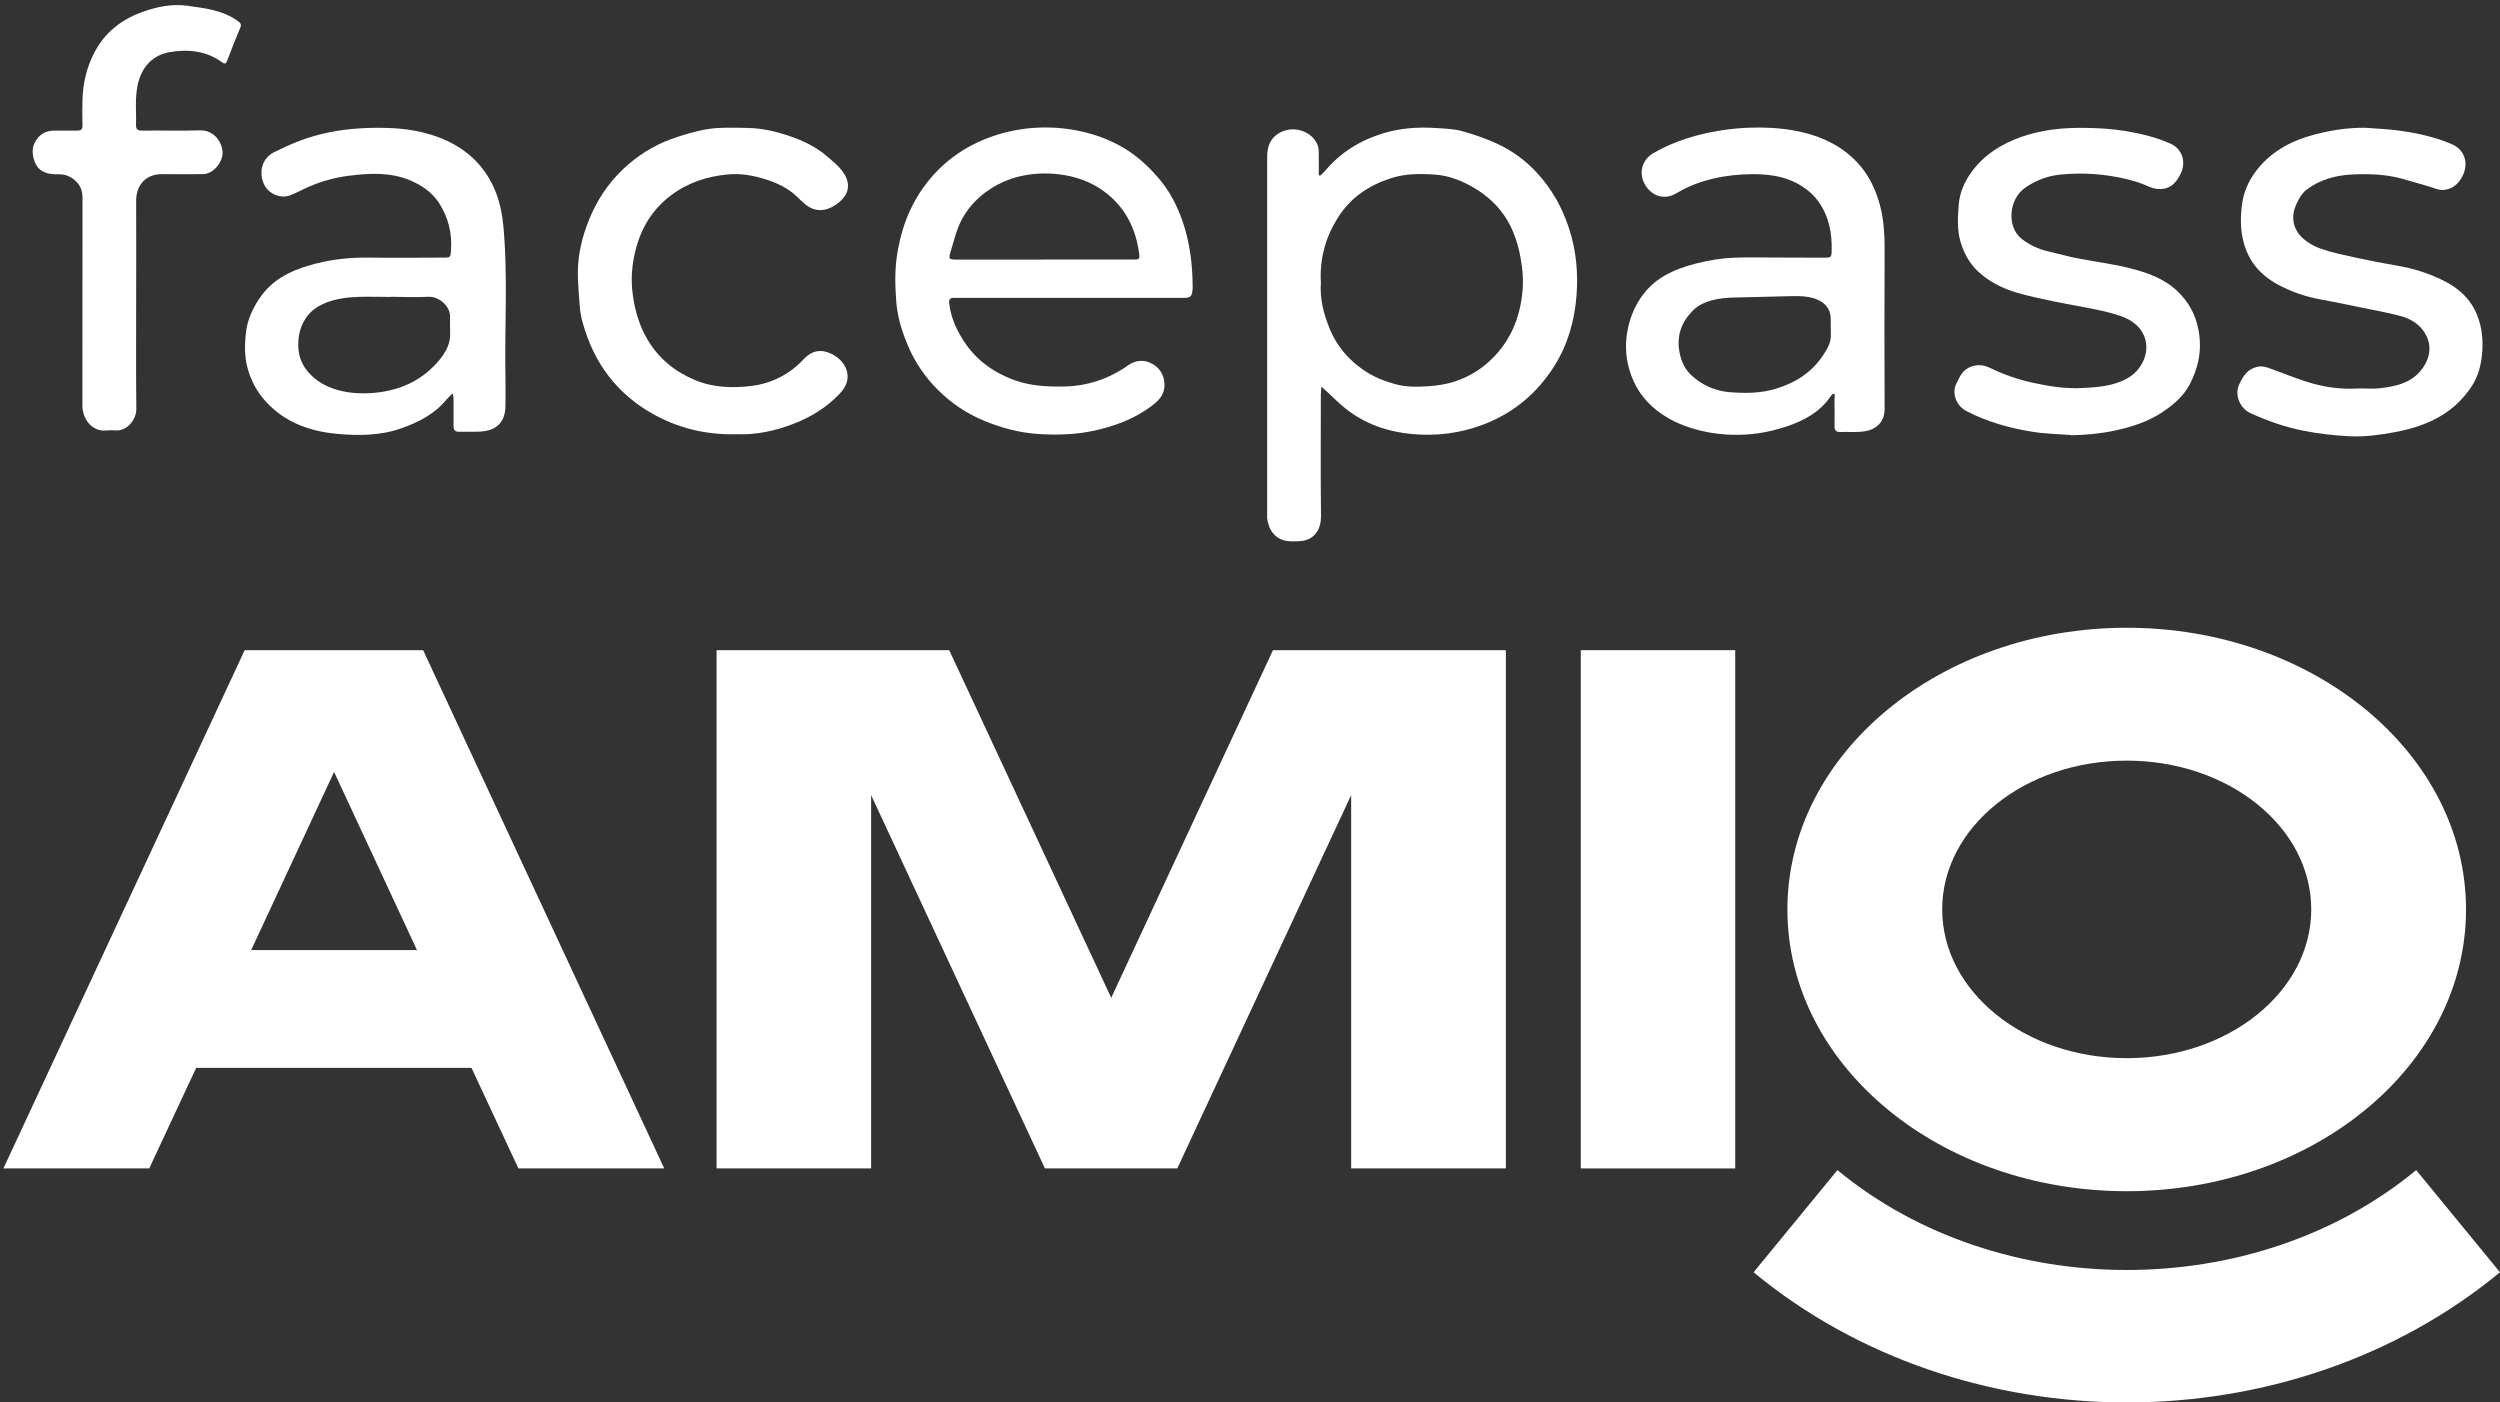 <svg width="164" height="92" viewBox="0 0 164 92" fill="none" xmlns="http://www.w3.org/2000/svg">
<rect x="0" y="0" width="164" height="92" fill="#333333" stroke="none"/>
<g clip-path="url(#clip0_43794_8050)">
<path fill-rule="evenodd" clip-rule="evenodd" d="M139.512 49.897C146.21 49.897 151.617 54.263 151.617 59.657C151.617 65.05 146.189 69.416 139.512 69.416C132.836 69.416 127.408 65.05 127.408 59.657C127.408 54.263 132.819 49.897 139.512 49.897ZM139.512 41.181C151.797 41.181 161.771 49.452 161.771 59.662C161.771 69.872 151.813 78.143 139.512 78.143C127.211 78.143 117.254 69.872 117.254 59.662C117.254 49.452 127.222 41.181 139.512 41.181Z" fill="white"/>
<path d="M113.831 42.652H103.699V76.649H113.831V42.652Z" fill="white"/>
<path fill-rule="evenodd" clip-rule="evenodd" d="M47.008 42.652V76.649H57.145V52.159L68.547 76.649H70.313H76.139H77.229L88.636 52.159V76.649H98.784V42.652H83.507L72.896 65.456L62.268 42.652H47.008Z" fill="white"/>
<path fill-rule="evenodd" clip-rule="evenodd" d="M27.354 62.325L21.915 50.638L16.476 62.325H27.36H27.354ZM27.758 42.652L43.574 76.649H34.009L30.93 70.053H12.868L9.789 76.649H0.224L16.051 42.652H27.752H27.758Z" fill="white"/>
<path fill-rule="evenodd" clip-rule="evenodd" d="M164 83.46C157.138 89.122 148.353 92 139.518 92C130.683 92 121.882 89.122 115.036 83.46L120.535 76.759C125.844 81.142 132.689 83.311 139.518 83.311C146.347 83.311 153.193 81.142 158.501 76.759L164 83.46Z" fill="white"/>
<path d="M86.603 11.523C86.701 11.429 86.81 11.347 86.892 11.248C87.917 10.012 89.225 9.205 90.74 8.744C91.862 8.403 93.023 8.321 94.19 8.398C94.773 8.436 95.372 8.453 95.928 8.606C96.719 8.821 97.503 9.101 98.25 9.447C99.226 9.903 100.092 10.54 100.823 11.336C101.782 12.374 102.463 13.577 102.91 14.928C103.4 16.394 103.537 17.899 103.417 19.415C103.286 21.063 102.839 22.639 101.94 24.05C100.812 25.814 99.291 27.088 97.329 27.84C95.803 28.428 94.228 28.62 92.626 28.472C91.056 28.329 89.573 27.829 88.304 26.829C87.851 26.473 87.448 26.061 87.023 25.671C86.93 25.588 86.843 25.506 86.685 25.363C86.668 25.599 86.647 25.753 86.647 25.907C86.647 28.549 86.625 31.185 86.658 33.827C86.668 34.788 86.194 35.452 85.235 35.502C84.619 35.535 84.014 35.551 83.546 35.018C83.284 34.722 83.18 34.381 83.126 34.013C83.115 33.947 83.126 33.876 83.126 33.805C83.126 25.956 83.126 18.108 83.126 10.259C83.126 9.524 83.398 8.952 84.091 8.639C84.979 8.233 86.124 8.667 86.445 9.54C86.505 9.705 86.505 9.903 86.51 10.084C86.521 10.556 86.51 11.023 86.51 11.495C86.543 11.506 86.57 11.512 86.603 11.523ZM86.652 18.503C86.565 19.574 86.832 20.629 87.263 21.65C87.731 22.754 88.489 23.622 89.475 24.292C90.108 24.726 90.811 25.006 91.541 25.204C92.26 25.402 93.002 25.385 93.732 25.336C94.32 25.292 94.92 25.198 95.476 25.012C96.501 24.671 97.389 24.083 98.13 23.271C99.28 22.007 99.792 20.497 99.896 18.827C99.934 18.223 99.869 17.603 99.765 16.998C99.667 16.411 99.509 15.829 99.286 15.274C98.735 13.901 97.76 12.901 96.479 12.198C95.759 11.803 94.98 11.517 94.168 11.457C93.187 11.385 92.2 11.38 91.236 11.693C89.781 12.165 88.587 12.973 87.769 14.274C86.968 15.543 86.565 16.938 86.647 18.503H86.652Z" fill="white"/>
<path d="M70.165 19.541C69.599 19.541 69.026 19.541 68.459 19.541C66.628 19.541 64.797 19.541 62.971 19.541C62.846 19.541 62.715 19.541 62.59 19.541C62.35 19.536 62.235 19.613 62.268 19.893C62.35 20.678 62.644 21.392 63.031 22.062C63.843 23.474 65.048 24.396 66.568 24.945C67.598 25.314 68.645 25.368 69.718 25.357C71.293 25.341 72.716 24.874 73.997 23.968C74.482 23.627 75.01 23.583 75.496 23.82C76.024 24.078 76.362 24.523 76.389 25.193C76.417 25.918 75.981 26.308 75.501 26.665C74.395 27.483 73.141 27.95 71.8 28.246C70.579 28.515 69.353 28.548 68.127 28.471C66.912 28.395 65.734 28.082 64.601 27.62C63.434 27.148 62.399 26.45 61.516 25.566C60.709 24.759 60.055 23.82 59.592 22.749C59.183 21.799 58.873 20.81 58.796 19.794C58.715 18.75 58.687 17.696 58.862 16.636C59.042 15.543 59.341 14.499 59.837 13.516C60.431 12.352 61.222 11.347 62.241 10.518C63.778 9.265 65.74 8.562 67.702 8.397C67.86 8.386 68.018 8.376 68.176 8.37C70.127 8.299 72.209 8.754 73.877 9.803C74.727 10.342 75.468 11.039 76.106 11.814C76.76 12.599 77.223 13.511 77.561 14.472C78.041 15.85 78.226 17.278 78.237 18.728C78.237 18.8 78.237 18.866 78.237 18.937C78.199 19.453 78.117 19.541 77.61 19.541C75.13 19.541 72.651 19.541 70.171 19.541H70.165ZM68.465 17.026C68.95 17.026 69.435 17.026 69.92 17.026C71.397 17.026 72.874 17.026 74.351 17.026C74.733 17.026 74.776 17.009 74.727 16.636C74.678 16.229 74.585 15.818 74.466 15.428C74.046 14.082 73.223 13.033 72.04 12.297C70.585 11.391 68.585 11.177 66.928 11.561C65.298 11.94 63.778 13.005 63.026 14.532C62.731 15.125 62.584 15.784 62.383 16.422C62.203 17.009 62.224 17.031 62.829 17.031C64.71 17.031 66.59 17.031 68.47 17.031L68.465 17.026Z" fill="white"/>
<path d="M29.703 25.797C29.518 25.978 29.393 26.088 29.284 26.214C28.51 27.159 27.48 27.686 26.357 28.087C24.951 28.587 23.49 28.592 22.062 28.455C20.324 28.29 18.7 27.713 17.457 26.363C16.846 25.698 16.438 24.934 16.214 24.045C16.029 23.314 16.056 22.584 16.127 21.864C16.214 21.024 16.558 20.244 17.048 19.536C17.838 18.382 18.977 17.795 20.264 17.416C21.528 17.042 22.814 16.883 24.133 16.899C25.796 16.921 27.458 16.905 29.115 16.899C29.551 16.899 29.556 16.877 29.589 16.416C29.66 15.318 29.42 14.307 28.837 13.373C28.373 12.637 27.703 12.171 26.929 11.841C25.621 11.286 24.264 11.358 22.891 11.528C21.975 11.643 21.098 11.89 20.253 12.253C19.844 12.429 19.452 12.654 19.032 12.813C18.416 13.044 17.664 12.742 17.353 12.154C16.983 11.451 17.086 10.43 17.98 9.985C18.967 9.49 19.969 9.067 21.049 8.804C22.526 8.441 24.013 8.343 25.523 8.397C26.602 8.436 27.643 8.601 28.657 8.963C30.521 9.633 31.883 10.869 32.576 12.747C32.815 13.395 32.952 14.104 33.017 14.796C33.333 18.146 33.088 21.507 33.159 24.863C33.17 25.434 33.159 26 33.159 26.571C33.159 27.763 32.521 28.252 31.496 28.312C31.039 28.34 30.575 28.312 30.112 28.323C29.834 28.329 29.752 28.197 29.752 27.944C29.758 27.34 29.752 26.736 29.752 26.132C29.752 26.055 29.731 25.978 29.698 25.791L29.703 25.797ZM25.643 19.481C25.392 19.481 25.142 19.475 24.885 19.47H24.624C23.877 19.459 23.12 19.453 22.384 19.585C21.528 19.733 20.651 20.057 20.128 20.777C19.73 21.326 19.577 21.919 19.566 22.556C19.555 23.172 19.713 23.759 20.106 24.27C21.256 25.769 23.425 25.983 25.158 25.692C25.452 25.643 25.747 25.577 26.035 25.484C26.848 25.231 27.616 24.808 28.243 24.226C28.831 23.682 29.491 22.908 29.523 22.068C29.54 21.65 29.507 21.233 29.523 20.815C29.562 20.096 28.804 19.442 28.112 19.47C27.294 19.503 26.466 19.486 25.643 19.47V19.481Z" fill="white"/>
<path d="M120.257 25.83C120.17 25.868 120.083 26.005 120.05 26.049C119.205 27.307 117.647 27.911 116.235 28.252C115.657 28.389 115.069 28.477 114.48 28.51C112.932 28.598 111.286 28.334 109.88 27.664C109.466 27.466 109.073 27.219 108.708 26.939C107.776 26.22 107.166 25.286 106.861 24.166C106.626 23.314 106.605 22.441 106.79 21.557C107.09 20.118 107.885 18.849 109.161 18.102C109.82 17.718 110.55 17.465 111.292 17.278C112.098 17.075 112.927 16.938 113.755 16.905C114.584 16.872 115.445 16.888 116.284 16.894C117.412 16.894 118.535 16.905 119.663 16.905C120.126 16.905 120.148 16.877 120.159 16.416C120.181 15.268 119.979 14.192 119.298 13.231C118.737 12.445 117.826 11.89 116.905 11.643C116.268 11.473 115.603 11.418 114.943 11.424C113.248 11.44 111.472 11.775 110.005 12.659C109.079 13.22 108.251 12.758 107.874 12.044C107.482 11.297 107.749 10.457 108.458 10.045C109.858 9.232 111.444 8.771 113.036 8.535C114.066 8.381 115.118 8.332 116.159 8.386C117.548 8.463 118.96 8.738 120.197 9.402C120.895 9.776 121.516 10.27 122.028 10.874C122.563 11.501 122.933 12.236 123.195 13.022C123.571 14.142 123.636 15.307 123.631 16.482C123.614 19.926 123.614 23.364 123.631 26.807C123.631 27.466 123.353 27.9 122.797 28.158C122.552 28.274 122.263 28.307 121.99 28.329C121.576 28.356 121.162 28.323 120.742 28.34C120.432 28.351 120.339 28.224 120.344 27.928C120.361 27.357 120.344 26.791 120.344 26.22C120.344 26.148 120.388 25.879 120.323 25.835C120.301 25.819 120.274 25.824 120.241 25.835L120.257 25.83ZM116.208 19.459C115.368 19.481 114.529 19.503 113.695 19.519C112.79 19.541 111.706 19.706 111.036 20.387C110.294 21.145 109.967 22.046 110.18 23.133C110.294 23.732 110.55 24.248 110.97 24.632C111.657 25.27 112.523 25.648 113.444 25.725C114.453 25.808 115.477 25.808 116.48 25.506C117.772 25.116 118.84 24.446 119.592 23.309C119.865 22.897 120.126 22.474 120.105 21.941C120.088 21.584 120.11 21.222 120.094 20.859C120.056 20.03 119.429 19.634 118.677 19.492C118.23 19.409 117.772 19.42 117.314 19.431C116.943 19.442 116.573 19.448 116.202 19.459H116.208Z" fill="white"/>
<path d="M155.16 8.381C155.929 8.441 156.697 8.469 157.46 8.579C158.616 8.743 159.76 8.991 160.839 9.457C161.749 9.853 162 10.83 161.444 11.726C161.161 12.176 160.763 12.434 160.267 12.462C159.956 12.478 159.629 12.313 159.313 12.225C158.708 12.055 158.109 11.863 157.504 11.704C156.457 11.429 155.389 11.396 154.321 11.445C153.225 11.495 152.184 11.781 151.301 12.451C151.002 12.681 150.784 13.071 150.626 13.428C150.293 14.181 150.397 14.944 150.958 15.526C151.307 15.883 151.792 16.158 152.266 16.323C153.007 16.581 153.781 16.735 154.555 16.905C155.449 17.097 156.348 17.273 157.248 17.427C158.305 17.602 159.319 17.926 160.278 18.399C161.292 18.898 162.087 19.623 162.512 20.7C162.845 21.546 162.91 22.43 162.812 23.331C162.736 24.05 162.54 24.737 162.142 25.346C161.51 26.302 160.681 27.032 159.657 27.538C158.806 27.955 157.912 28.208 156.981 28.372C156.049 28.537 155.117 28.664 154.168 28.62C153.127 28.57 152.092 28.455 151.062 28.246C149.863 28.005 148.729 27.604 147.623 27.098C146.963 26.802 146.554 25.923 146.898 25.203C147.159 24.649 147.454 24.182 148.119 24.056C148.478 23.984 148.767 24.122 149.078 24.231C149.983 24.555 150.871 24.934 151.797 25.182C152.691 25.423 153.623 25.539 154.561 25.489C155.068 25.462 155.58 25.528 156.081 25.473C157.057 25.363 158.043 25.171 158.73 24.396C159.477 23.55 159.629 22.501 158.883 21.584C158.517 21.139 157.983 20.859 157.422 20.716C156.572 20.497 155.705 20.337 154.844 20.162C153.972 19.98 153.1 19.799 152.223 19.64C151.231 19.464 150.293 19.135 149.41 18.657C148.26 18.031 147.47 17.108 147.154 15.784C146.963 14.999 146.974 14.208 147.072 13.434C147.176 12.577 147.535 11.786 148.097 11.088C149.094 9.858 150.402 9.194 151.896 8.809C152.975 8.535 154.054 8.37 155.171 8.381H155.16Z" fill="white"/>
<path d="M135.861 28.538C135.016 28.472 134.161 28.461 133.321 28.323C131.812 28.082 130.34 27.67 128.978 26.956C128.389 26.648 128.002 25.852 128.334 25.171C128.531 24.77 128.705 24.353 129.114 24.138C129.577 23.891 130.073 23.902 130.542 24.133C131.43 24.567 132.351 24.885 133.316 25.1C134.4 25.341 135.491 25.512 136.591 25.456C137.616 25.402 138.657 25.336 139.589 24.797C140.581 24.226 141.18 22.903 140.532 21.793C140.21 21.25 139.687 20.936 139.12 20.733C138.597 20.547 138.047 20.42 137.496 20.305C136.581 20.113 135.654 19.964 134.733 19.772C133.926 19.602 133.12 19.437 132.329 19.206C131.376 18.926 130.482 18.487 129.752 17.8C129.19 17.273 128.83 16.598 128.607 15.851C128.373 15.054 128.433 14.236 128.493 13.429C128.547 12.704 128.83 12.017 129.245 11.408C130.062 10.205 131.294 9.43 132.646 8.963C133.272 8.749 133.921 8.601 134.58 8.508C135.387 8.398 136.204 8.37 137.017 8.392C137.829 8.414 138.635 8.464 139.426 8.595C140.439 8.76 141.453 9.007 142.396 9.43C143.132 9.76 143.426 10.595 143.066 11.364C142.756 12.034 142.287 12.511 141.415 12.38C141.148 12.341 140.897 12.209 140.641 12.105C139.949 11.825 139.229 11.666 138.494 11.55C137.371 11.369 136.248 11.342 135.125 11.457C134.313 11.539 133.534 11.841 132.858 12.308C131.752 13.072 131.648 14.889 132.596 15.648C133.103 16.054 133.692 16.328 134.324 16.482C134.837 16.609 135.343 16.735 135.856 16.856C136.112 16.916 136.373 16.96 136.63 17.009C137.665 17.202 138.712 17.339 139.731 17.597C140.853 17.883 141.954 18.262 142.832 19.097C143.562 19.789 144.02 20.607 144.216 21.623C144.467 22.919 144.233 24.111 143.633 25.237C143.23 25.995 142.587 26.544 141.878 27.022C140.908 27.675 139.829 28.01 138.701 28.252C137.758 28.455 136.815 28.532 135.856 28.554L135.861 28.538Z" fill="white"/>
<path d="M48.299 28.488C46.239 28.532 44.391 28.06 42.702 27.082C40.767 25.962 39.372 24.331 38.57 22.216C38.303 21.502 38.069 20.782 38.025 20.008C37.982 19.283 37.9 18.553 37.906 17.828C37.916 16.674 38.189 15.559 38.609 14.494C39.121 13.198 39.868 12.05 40.881 11.089C41.797 10.226 42.849 9.556 44.021 9.128C44.816 8.842 45.639 8.595 46.468 8.463C47.236 8.343 48.032 8.381 48.811 8.387C49.569 8.387 50.321 8.491 51.057 8.7C52.25 9.035 53.384 9.48 54.332 10.32C54.643 10.595 54.975 10.853 55.226 11.182C55.886 12.05 55.727 12.824 54.817 13.439C54.163 13.884 53.477 13.901 52.899 13.461C52.692 13.302 52.501 13.115 52.31 12.929C51.694 12.319 50.926 11.979 50.119 11.731C49.362 11.501 48.571 11.369 47.77 11.44C46.386 11.567 45.116 11.979 43.988 12.835C42.816 13.73 42.086 14.911 41.721 16.301C41.459 17.29 41.361 18.305 41.514 19.36C41.661 20.398 41.939 21.365 42.467 22.26C43.203 23.512 44.26 24.374 45.585 24.929C46.789 25.434 48.065 25.473 49.318 25.314C50.626 25.149 51.792 24.556 52.719 23.567C53.046 23.221 53.417 22.996 53.902 23.029C54.55 23.073 55.537 23.666 55.602 24.622C55.635 25.099 55.395 25.495 55.079 25.83C54.24 26.714 53.226 27.346 52.098 27.785C50.844 28.279 49.547 28.543 48.294 28.483L48.299 28.488Z" fill="white"/>
<path d="M8.932 19.986C8.932 22.265 8.916 24.545 8.943 26.819C8.954 27.511 8.349 28.296 7.564 28.235C7.379 28.219 7.194 28.219 7.014 28.235C6.017 28.356 5.406 27.456 5.406 26.61C5.412 22.068 5.406 17.52 5.412 12.978C5.412 12.5 5.259 12.121 4.905 11.819C4.605 11.561 4.262 11.429 3.864 11.435C3.471 11.435 3.112 11.424 2.741 11.204C2.202 10.88 2.011 9.946 2.24 9.441C2.507 8.837 2.975 8.551 3.629 8.568C4.104 8.579 4.578 8.557 5.046 8.568C5.314 8.573 5.417 8.491 5.412 8.211C5.395 7.656 5.395 7.096 5.412 6.536C5.444 5.459 5.679 4.438 6.175 3.477C6.861 2.142 7.946 1.291 9.325 0.791C10.284 0.445 11.281 0.236 12.295 0.379C13.445 0.538 14.617 0.665 15.609 1.384C15.789 1.51 15.854 1.609 15.756 1.834C15.456 2.548 15.173 3.268 14.9 3.987C14.824 4.185 14.753 4.218 14.579 4.092C13.543 3.334 12.344 3.213 11.151 3.416C10.093 3.592 9.368 4.3 9.08 5.371C8.976 5.745 8.938 6.14 8.922 6.53C8.9 7.074 8.943 7.623 8.922 8.167C8.911 8.469 9.009 8.568 9.314 8.568C10.584 8.551 11.854 8.59 13.118 8.551C13.947 8.529 14.508 9.178 14.595 9.908C14.671 10.54 14.056 11.424 13.287 11.424C12.41 11.424 11.532 11.435 10.66 11.424C9.603 11.402 8.927 12.105 8.932 13.181C8.943 15.45 8.932 17.712 8.932 19.981V19.986Z" fill="white"/>
</g>
<defs>
<clipPath id="clip0_43794_8050">
<rect width="164" height="92" fill="white"/>
</clipPath>
</defs>
</svg>
